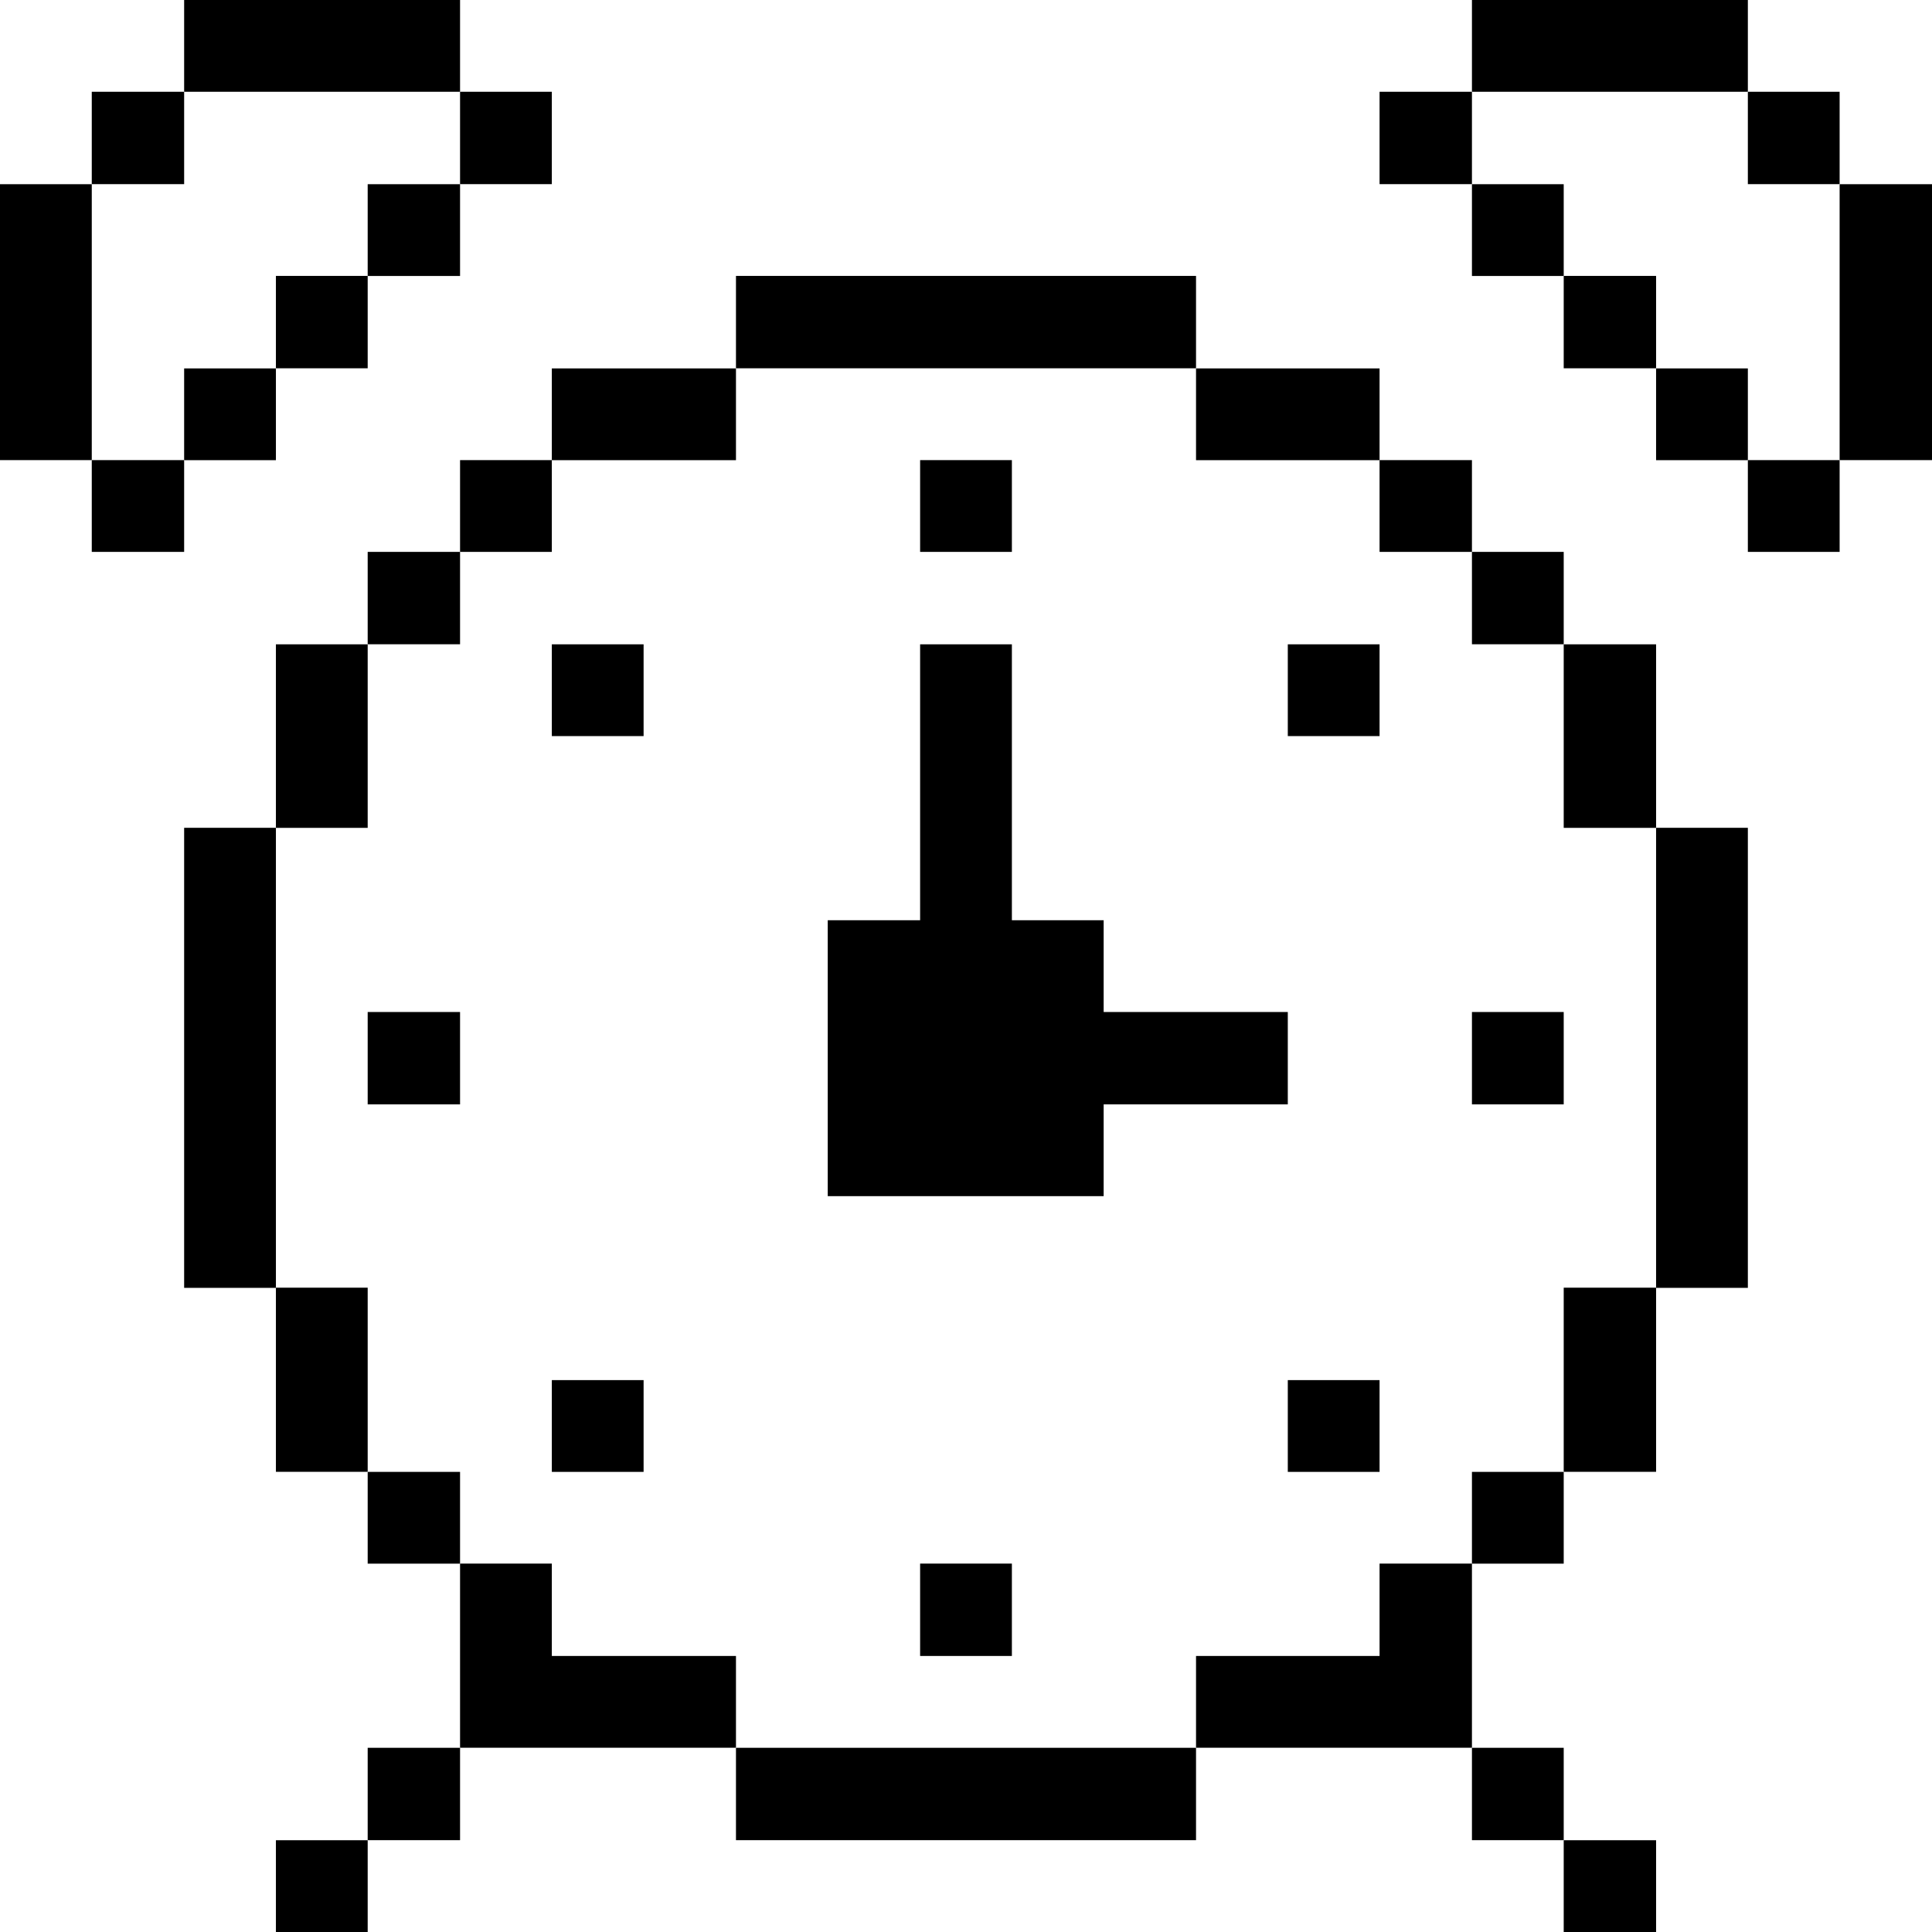 <svg width="32" height="32" viewBox="0 0 32 32" fill="none" xmlns="http://www.w3.org/2000/svg">
<g clip-path="url(#clip0_866_20121)">
<path d="M32 3.051H30.47V7.621H32V3.051Z" fill="black"/>
<path d="M30.47 7.621H28.95V9.141H30.47V7.621Z" fill="black"/>
<path d="M30.47 1.52H28.95V3.05H30.47V1.52Z" fill="black"/>
<path d="M28.95 13.711H27.43V21.331H28.95V13.711Z" fill="black"/>
<path d="M28.95 6.102H27.43V7.622H28.95V6.102Z" fill="black"/>
<path d="M27.43 30.48H25.9V32.001H27.43V30.48Z" fill="black"/>
<path d="M27.43 21.328H25.9V24.378H27.43V21.328Z" fill="black"/>
<path d="M27.43 10.672H25.9V13.712H27.43V10.672Z" fill="black"/>
<path d="M27.43 4.57H25.9V6.1H27.43V4.57Z" fill="black"/>
<path d="M28.95 0H24.38V1.52H28.95V0Z" fill="black"/>
<path d="M25.9 28.949H24.38V30.479H25.9V28.949Z" fill="black"/>
<path d="M25.9 24.379H24.38V25.899H25.9V24.379Z" fill="black"/>
<path d="M25.9 16.762H24.38V18.292H25.9V16.762Z" fill="black"/>
<path d="M25.9 9.141H24.38V10.671H25.9V9.141Z" fill="black"/>
<path d="M25.9 3.051H24.38V4.571H25.9V3.051Z" fill="black"/>
<path d="M22.85 27.428H19.81V28.948H24.38V25.898H22.85V27.428Z" fill="black"/>
<path d="M24.38 7.621H22.85V9.141H24.38V7.621Z" fill="black"/>
<path d="M24.38 1.52H22.85V3.05H24.38V1.52Z" fill="black"/>
<path d="M22.85 22.859H21.33V24.379H22.85V22.859Z" fill="black"/>
<path d="M22.85 10.672H21.33V12.192H22.85V10.672Z" fill="black"/>
<path d="M21.33 16.762H18.28V15.242H16.76V10.672H15.24V15.242H13.71V19.812H18.28V18.292H21.33V16.762Z" fill="black"/>
<path d="M22.85 6.102H19.81V7.622H22.85V6.102Z" fill="black"/>
<path d="M19.81 28.949H12.19V30.479H19.81V28.949Z" fill="black"/>
<path d="M16.76 25.898H15.24V27.428H16.76V25.898Z" fill="black"/>
<path d="M16.76 7.621H15.24V9.141H16.76V7.621Z" fill="black"/>
<path d="M19.81 4.57H12.19V6.1H19.81V4.57Z" fill="black"/>
<path d="M9.14 27.428V25.898H7.62V28.948H12.19V27.428H9.14Z" fill="black"/>
<path d="M12.19 6.102H9.14V7.622H12.19V6.102Z" fill="black"/>
<path d="M10.66 22.859H9.14V24.379H10.66V22.859Z" fill="black"/>
<path d="M10.66 10.672H9.14V12.192H10.66V10.672Z" fill="black"/>
<path d="M9.14 7.621H7.62V9.141H9.14V7.621Z" fill="black"/>
<path d="M9.14 1.52H7.62V3.05H9.14V1.52Z" fill="black"/>
<path d="M7.62 28.949H6.09V30.479H7.62V28.949Z" fill="black"/>
<path d="M7.62 24.379H6.09V25.899H7.62V24.379Z" fill="black"/>
<path d="M7.62 16.762H6.09V18.292H7.62V16.762Z" fill="black"/>
<path d="M7.62 9.141H6.09V10.671H7.62V9.141Z" fill="black"/>
<path d="M7.62 3.051H6.09V4.571H7.62V3.051Z" fill="black"/>
<path d="M6.09 30.48H4.57V32.001H6.09V30.48Z" fill="black"/>
<path d="M6.09 21.328H4.57V24.378H6.09V21.328Z" fill="black"/>
<path d="M6.09 10.672H4.57V13.712H6.09V10.672Z" fill="black"/>
<path d="M6.09 4.57H4.57V6.1H6.09V4.57Z" fill="black"/>
<path d="M7.62 0H3.05V1.52H7.62V0Z" fill="black"/>
<path d="M4.57 13.711H3.05V21.331H4.57V13.711Z" fill="black"/>
<path d="M4.57 6.102H3.05V7.622H4.57V6.102Z" fill="black"/>
<path d="M3.05 7.621H1.52V9.141H3.05V7.621Z" fill="black"/>
<path d="M3.05 1.52H1.52V3.05H3.05V1.52Z" fill="black"/>
<path d="M1.52 3.051H0V7.621H1.52V3.051Z" fill="black"/>
</g>
<defs>
<clipPath id="clip0_866_20121">
<rect width="32" height="32" fill="white"/>
</clipPath>
</defs>
</svg>
